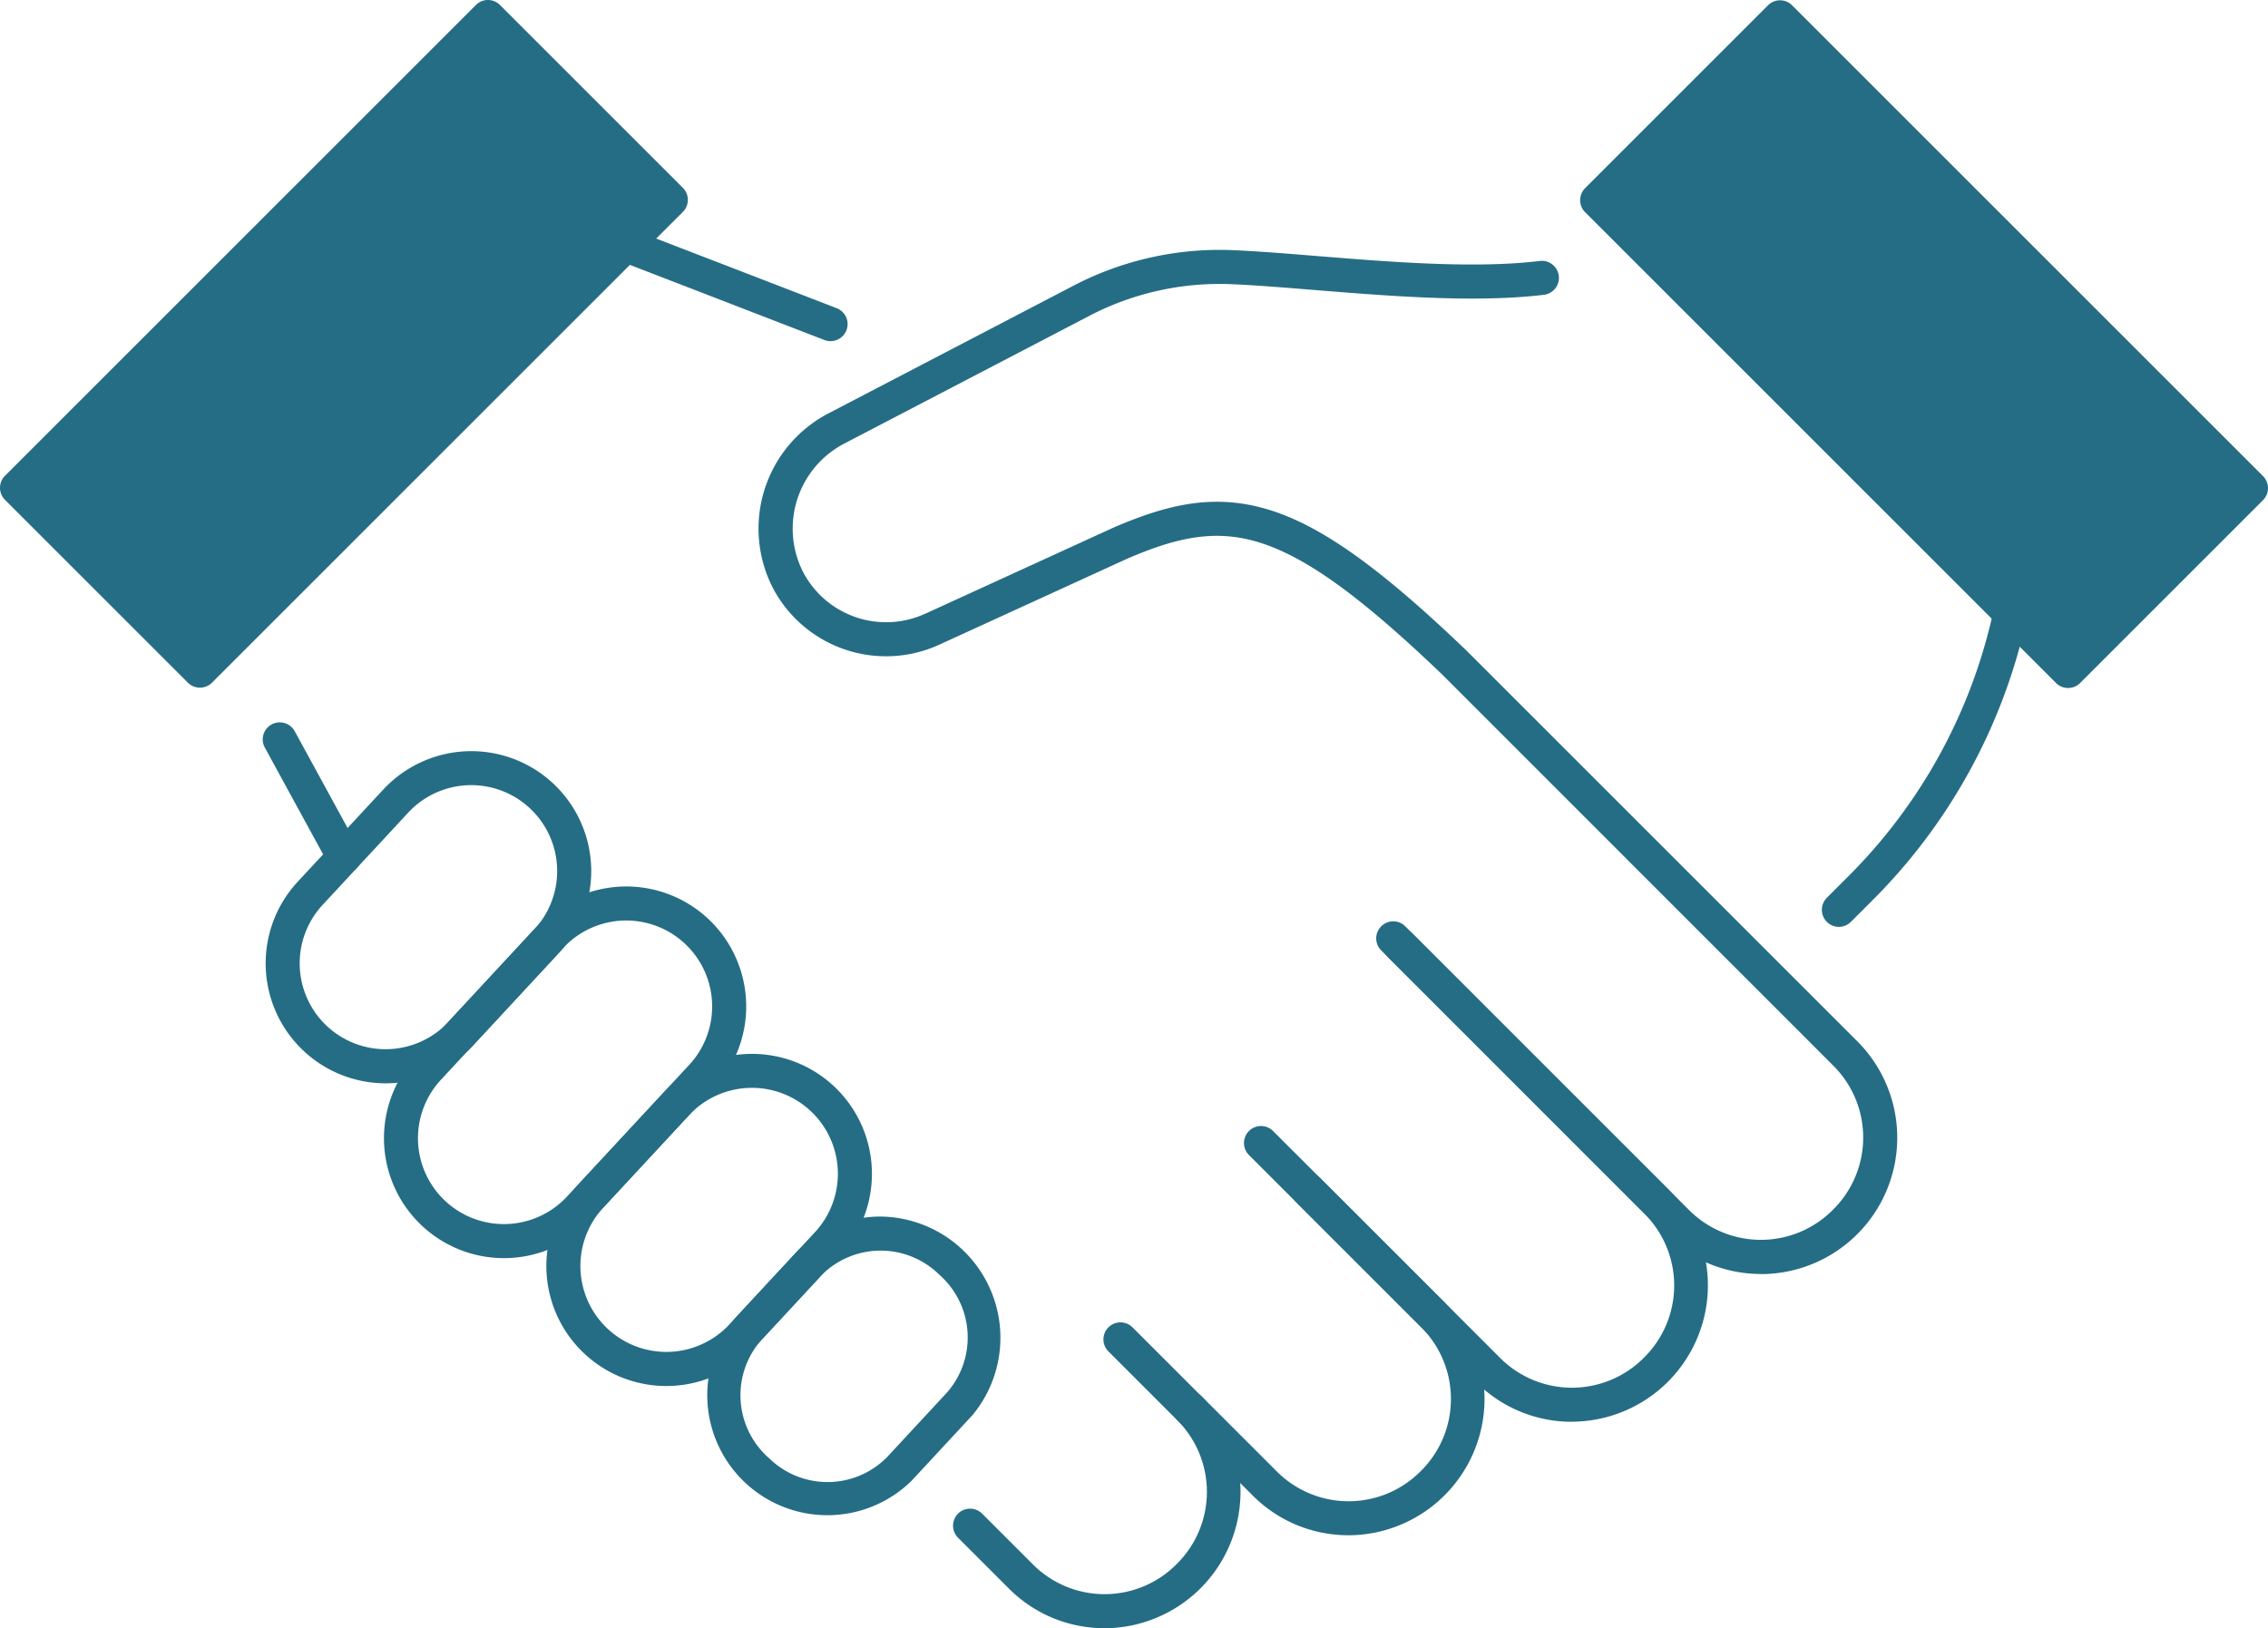<svg xmlns="http://www.w3.org/2000/svg" width="133.134" height="95.602" viewBox="0 0 133.134 95.602">
  <g id="_04" data-name="04" transform="translate(1 1)">
    <g id="グループ_2486" data-name="グループ 2486" transform="translate(0 0)">
      <path id="パス_20621" data-name="パス 20621" d="M138.466,218.557a7.117,7.117,0,0,1,5.394,11.655l-.018.019-3.543,3.82-.018.019a7.051,7.051,0,0,1-10.328-9.58l.018-.019,3.543-3.819.018-.019A6.847,6.847,0,0,1,138.466,218.557Zm3.9,10.325a4.906,4.906,0,0,0-.445-6.9l-.036-.034a4.9,4.9,0,0,0-6.915.074l-3.525,3.8a4.906,4.906,0,0,0,.445,6.9l.037.034a4.9,4.9,0,0,0,6.914-.075Z" transform="translate(-87.77 -148.125)" fill="#256d85"/>
      <path id="パス_20622" data-name="パス 20622" d="M112,189.764a7.044,7.044,0,0,1,5.163,11.834l-5.023,5.415a7.044,7.044,0,1,1-10.329-9.581l5.023-5.415A7.067,7.067,0,0,1,112,189.764Zm-5.025,17.5a5.061,5.061,0,0,0,3.7-1.614l5.023-5.416a5.044,5.044,0,1,0-7.4-6.86l-5.023,5.416a5.044,5.044,0,0,0,3.7,8.474Z" transform="translate(-68.859 -128.885)" fill="#256d85"/>
      <path id="パス_20623" data-name="パス 20623" d="M85.432,160.143a7.044,7.044,0,0,1,5.163,11.834l-7.178,7.736a7.043,7.043,0,1,1-10.326-9.581l7.176-7.736A7.067,7.067,0,0,1,85.432,160.143Zm-7.18,19.824a5.062,5.062,0,0,0,3.7-1.614l7.178-7.736a5.044,5.044,0,1,0-7.4-6.86l-7.176,7.736a5.043,5.043,0,0,0,3.695,8.474Z" transform="translate(-49.671 -109.093)" fill="#256d85"/>
      <path id="パス_20624" data-name="パス 20624" d="M62.352,136.2a7.044,7.044,0,0,1,5.163,11.834l-5.023,5.416a7.045,7.045,0,0,1-9.955.374,7.044,7.044,0,0,1-.374-9.955l5.023-5.415A7.067,7.067,0,0,1,62.352,136.2Zm-5.026,17.5a5.062,5.062,0,0,0,3.7-1.614l5.023-5.415a5.044,5.044,0,1,0-7.4-6.86l-5.023,5.416a5.044,5.044,0,0,0,3.7,8.474Z" transform="translate(-35.688 -93.095)" fill="#256d85"/>
      <path id="パス_20625" data-name="パス 20625" d="M248.133,195.725a7.918,7.918,0,0,1-5.579-2.285l0,0L231.92,182.806a1,1,0,0,1,1.414-1.414l10.627,10.627a5.952,5.952,0,0,0,8.4-.06l.009-.009a5.952,5.952,0,0,0,.059-8.4L236.949,168.06a1,1,0,1,1,1.414-1.414l15.487,15.487,0,0a8.008,8.008,0,0,1-5.723,13.587Z" transform="translate(-156.858 -113.243)" fill="#256d85"/>
      <path id="パス_20626" data-name="パス 20626" d="M221.087,226.525a7.918,7.918,0,0,1-5.578-2.284l0,0-4.435-4.435a1,1,0,1,1,1.414-1.414l4.431,4.431a5.952,5.952,0,0,0,8.4-.058l.01-.009a5.952,5.952,0,0,0,.059-8.406l-10.159-10.159a1,1,0,0,1,1.414-1.414l10.163,10.163,0,0a8.008,8.008,0,0,1-5.723,13.586Z" transform="translate(-142.925 -137.381)" fill="#256d85"/>
      <path id="パス_20627" data-name="パス 20627" d="M180.743,255.192a7.891,7.891,0,0,1-5.578-2.289l0,0-3.035-3.034a1,1,0,0,1,1.414-1.414l3.032,3.031a5.944,5.944,0,0,0,8.4-.059l.01-.01a5.952,5.952,0,0,0,.059-8.4l-4.087-4.087a1,1,0,0,1,1.414-1.414l4.089,4.089,0,0a8.012,8.012,0,0,1-5.668,13.591Z" transform="translate(-116.904 -160.591)" fill="#256d85"/>
      <path id="パス_20628" data-name="パス 20628" d="M196.3,107.624a7.918,7.918,0,0,1-5.579-2.285l0,0L174.407,89.029a1,1,0,1,1,1.414-1.414l16.3,16.3a5.952,5.952,0,0,0,8.4-.06l.01-.01a5.953,5.953,0,0,0,.064-8.4L177.6,72.443c-4.73-4.535-7.908-6.847-10.626-7.731s-5.042-.307-7.89.918L148.1,70.657a7.507,7.507,0,0,1-9.77-3.246l-.005-.01a7.628,7.628,0,0,1,3.252-10.318L155.932,49.6a18.55,18.55,0,0,1,9.356-2.091c1.469.063,3.164.2,4.958.346,4.338.351,9.256.75,13.07.289a1,1,0,0,1,.24,1.986c-4.014.484-9.038.077-13.471-.282-1.775-.144-3.452-.28-4.882-.341a16.547,16.547,0,0,0-8.346,1.866L142.5,58.859a5.628,5.628,0,0,0-2.4,7.61,5.506,5.506,0,0,0,7.164,2.374l.006,0,11-5.035.021-.009c3.189-1.373,5.993-2.066,9.31-.987,3.024.983,6.434,3.435,11.4,8.2l.015.015,23.016,23.016.006.006a8.008,8.008,0,0,1-5.729,13.582Z" transform="translate(-93.926 -33.821)" fill="#256d85"/>
      <path id="線_421" data-name="線 421" d="M11.871,5.584a1,1,0,0,1-.36-.067L-.36.933A1,1,0,0,1-.933-.36,1,1,0,0,1,.36-.933L12.231,3.65a1,1,0,0,1-.36,1.933Z" transform="translate(35.884 13.447)" fill="#256d85"/>
      <path id="線_422" data-name="線 422" d="M3.767,7.9a1,1,0,0,1-.879-.521L-.878.479a1,1,0,0,1,.4-1.357,1,1,0,0,1,1.357.4l3.767,6.9A1,1,0,0,1,3.767,7.9Z" transform="translate(15.423 42.415)" fill="#256d85"/>
      <path id="パス_20629" data-name="パス 20629" d="M326.576,128.7a1,1,0,0,1-.707-1.707l1.276-1.276a31.44,31.44,0,0,0,8.465-15.4,1,1,0,1,1,1.952.436,33.437,33.437,0,0,1-9,16.373l-1.276,1.276A1,1,0,0,1,326.576,128.7Z" transform="translate(-219.631 -75.279)" fill="#256d85"/>
      <path id="パス_20630" data-name="パス 20630" d="M312.564,22.352,294.551,4.34,283.816,15.076l27.642,27.642,10.735-10.735Z" transform="translate(-191.06 -4.322)" fill="#256d85"/>
      <path id="パス_20630_-_アウトライン" data-name="パス 20630 - アウトライン" d="M294.551,3.34a1,1,0,0,1,.707.293L322.9,31.276a1,1,0,0,1,0,1.414L312.165,43.426a1,1,0,0,1-1.414,0L283.109,15.783a1,1,0,0,1,0-1.414L293.844,3.633A1,1,0,0,1,294.551,3.34ZM320.78,31.983,294.551,5.754l-9.321,9.322L311.458,41.3Z" transform="translate(-191.06 -4.322)" fill="#256d85"/>
      <path id="パス_20631" data-name="パス 20631" d="M23.472,12.737,4.284,31.926,15.019,42.662,42.662,15.019,31.926,4.284Z" transform="translate(-4.284 -4.284)" fill="#256d85"/>
      <path id="パス_20631_-_アウトライン" data-name="パス 20631 - アウトライン" d="M31.926,3.284a1,1,0,0,1,.707.293L43.369,14.312a1,1,0,0,1,0,1.414L15.727,43.369a1,1,0,0,1-1.414,0L3.577,32.633a1,1,0,0,1,0-1.414L31.219,3.577A1,1,0,0,1,31.926,3.284Zm9.321,11.735L31.926,5.7,5.7,31.926l9.321,9.321Z" transform="translate(-4.284 -4.284)" fill="#256d85"/>
    </g>
  </g>
</svg>
